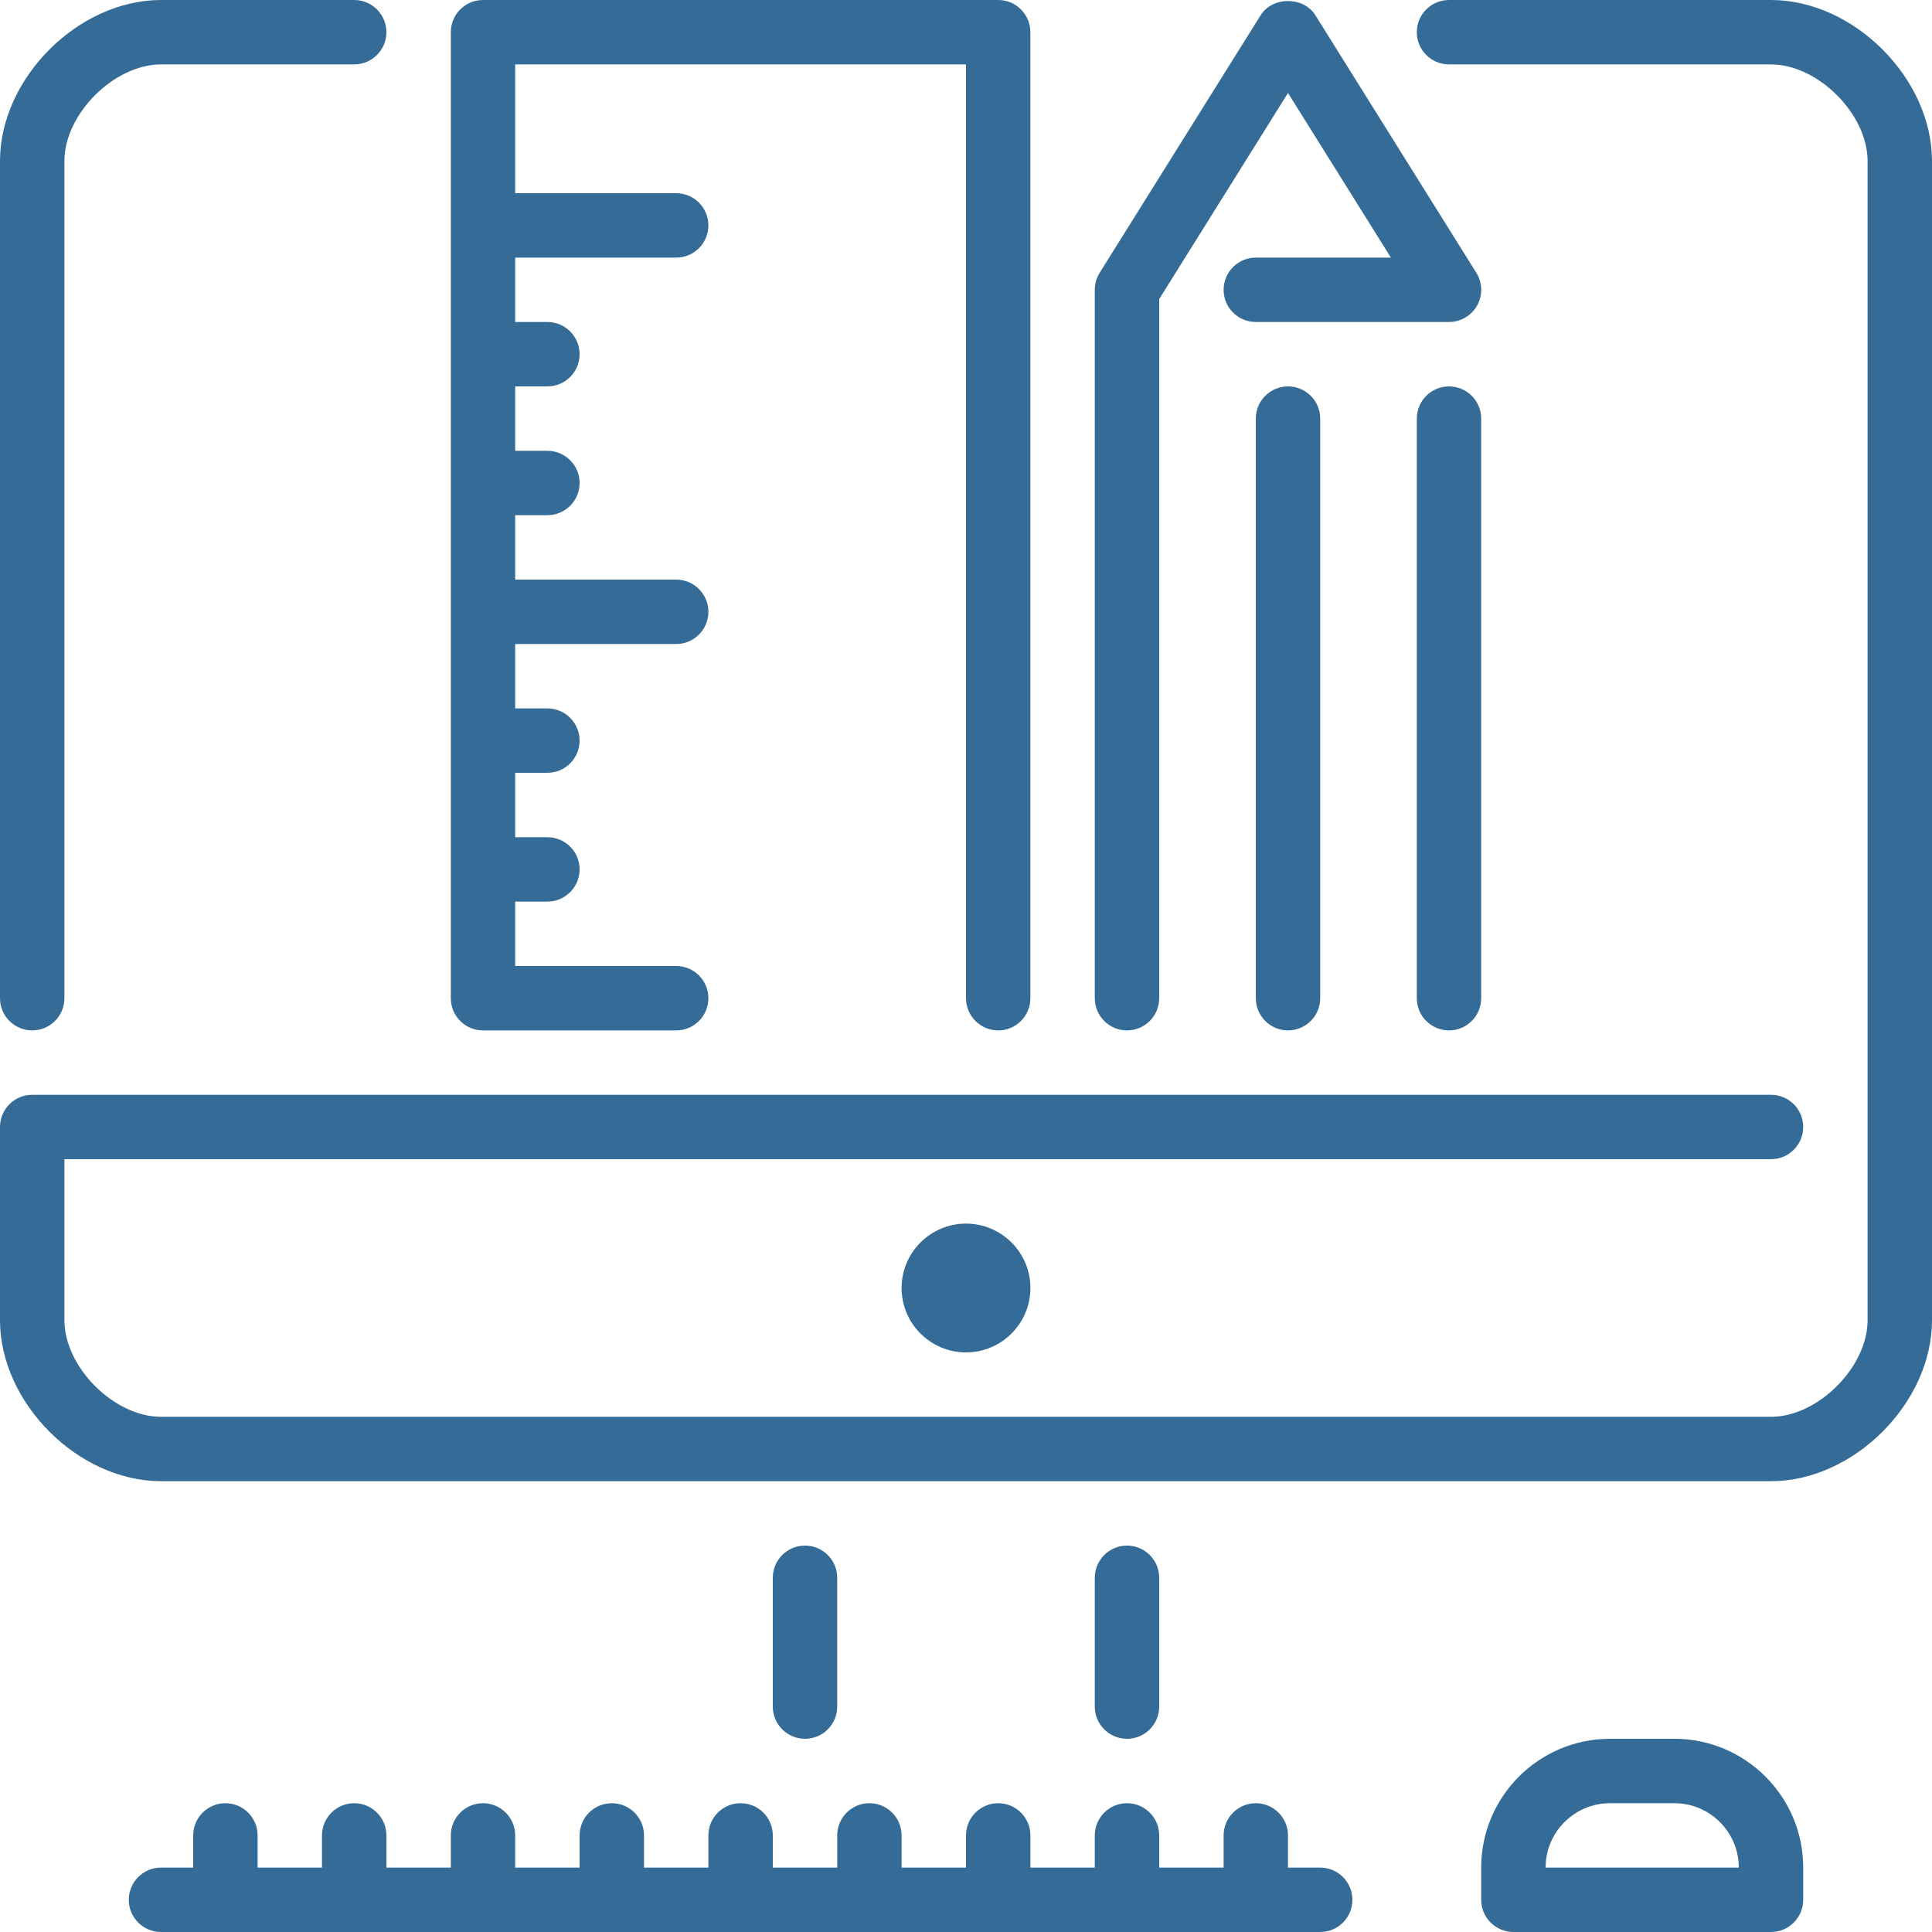 <?xml version="1.0" encoding="UTF-8"?>
<svg xmlns="http://www.w3.org/2000/svg" width="56" height="56" viewBox="0 0 56 56" fill="none">
  <g clip-path="url(#clip0_464_251)">
    <path d="M14 29.867H19.6C20.115 29.867 20.533 29.449 20.533 28.933C20.533 28.418 20.115 28 19.6 28H14.933V26.133H15.867C16.382 26.133 16.8 25.715 16.8 25.2C16.8 24.685 16.382 24.267 15.867 24.267H14.933V22.4H15.867C16.382 22.4 16.8 21.982 16.8 21.467C16.8 20.952 16.382 20.533 15.867 20.533H14.933V18.667H19.6C20.115 18.667 20.533 18.249 20.533 17.733C20.533 17.218 20.115 16.8 19.6 16.8H14.933V14.933H15.867C16.382 14.933 16.8 14.515 16.8 14C16.8 13.485 16.382 13.067 15.867 13.067H14.933V11.2H15.867C16.382 11.2 16.8 10.782 16.8 10.267C16.8 9.752 16.382 9.333 15.867 9.333H14.933V7.467H19.6C20.115 7.467 20.533 7.049 20.533 6.533C20.533 6.018 20.115 5.6 19.6 5.6H14.933V1.867H28V28.933C28 29.449 28.418 29.867 28.933 29.867C29.448 29.867 29.866 29.449 29.866 28.933V0.933C29.866 0.418 29.448 0 28.933 0H14C13.485 0 13.067 0.418 13.067 0.933V28.933C13.067 29.449 13.485 29.867 14 29.867Z" fill="#356C97"></path>
    <path d="M0.933 29.867C1.448 29.867 1.867 29.449 1.867 28.933V4.667C1.867 3.306 3.306 1.867 4.667 1.867H10.267C10.782 1.867 11.2 1.449 11.2 0.933C11.2 0.418 10.782 0 10.267 0H4.667C2.268 0 0 2.268 0 4.667V28.933C0 29.449 0.418 29.867 0.933 29.867Z" fill="#356C97"></path>
    <path d="M42 11.2C41.485 11.2 41.067 11.618 41.067 12.133V28.933C41.067 29.448 41.485 29.867 42 29.867C42.515 29.867 42.933 29.448 42.933 28.933V12.133C42.933 11.618 42.515 11.2 42 11.2Z" fill="#356C97"></path>
    <path d="M36.4 12.133V28.933C36.4 29.448 36.818 29.867 37.333 29.867C37.849 29.867 38.267 29.448 38.267 28.933V12.133C38.267 11.618 37.849 11.2 37.333 11.2C36.818 11.2 36.4 11.618 36.4 12.133Z" fill="#356C97"></path>
    <path d="M38.267 54.133H37.333V53.2C37.333 52.685 36.915 52.267 36.4 52.267C35.885 52.267 35.467 52.685 35.467 53.2V54.133H33.6V53.2C33.6 52.685 33.182 52.267 32.667 52.267C32.151 52.267 31.733 52.685 31.733 53.2V54.133H29.867V53.2C29.867 52.685 29.449 52.267 28.933 52.267C28.418 52.267 28 52.685 28 53.2V54.133H26.133V53.2C26.133 52.685 25.715 52.267 25.2 52.267C24.685 52.267 24.267 52.685 24.267 53.2V54.133H22.4V53.2C22.4 52.685 21.982 52.267 21.467 52.267C20.951 52.267 20.533 52.685 20.533 53.2V54.133H18.667V53.2C18.667 52.685 18.249 52.267 17.733 52.267C17.218 52.267 16.8 52.685 16.8 53.2V54.133H14.933V53.2C14.933 52.685 14.515 52.267 14 52.267C13.485 52.267 13.067 52.685 13.067 53.2V54.133H11.2V53.2C11.2 52.685 10.782 52.267 10.267 52.267C9.752 52.267 9.333 52.685 9.333 53.2V54.133H7.467V53.2C7.467 52.685 7.049 52.267 6.533 52.267C6.018 52.267 5.6 52.685 5.6 53.2V54.133H4.667C4.152 54.133 3.733 54.551 3.733 55.067C3.733 55.582 4.151 56 4.667 56H38.267C38.782 56 39.2 55.582 39.2 55.067C39.2 54.551 38.782 54.133 38.267 54.133Z" fill="#356C97"></path>
    <path d="M32.667 29.867C33.182 29.867 33.6 29.449 33.6 28.933V8.668L37.333 2.695L40.316 7.467H36.4C35.885 7.467 35.467 7.885 35.467 8.4C35.467 8.915 35.885 9.333 36.4 9.333H42C42.34 9.333 42.651 9.149 42.817 8.853C42.981 8.556 42.972 8.193 42.791 7.905L38.125 0.439C37.783 -0.107 36.883 -0.107 36.542 0.439L31.875 7.905C31.783 8.054 31.733 8.224 31.733 8.4V28.933C31.733 29.449 32.151 29.867 32.667 29.867Z" fill="#356C97"></path>
    <path d="M51.333 0H42C41.485 0 41.067 0.418 41.067 0.933C41.067 1.448 41.485 1.867 42 1.867H51.333C52.694 1.867 54.133 3.306 54.133 4.667V38.267C54.133 39.627 52.694 41.067 51.333 41.067H4.667C3.306 41.067 1.867 39.627 1.867 38.267V33.6H51.333C51.849 33.6 52.267 33.182 52.267 32.667C52.267 32.151 51.849 31.733 51.333 31.733H0.933C0.418 31.733 0 32.151 0 32.667V38.267C0 40.665 2.268 42.933 4.667 42.933H51.333C53.732 42.933 56 40.665 56 38.267V4.667C56 2.268 53.732 0 51.333 0Z" fill="#356C97"></path>
    <path d="M26.133 37.333C26.133 38.363 26.971 39.2 28 39.2C29.029 39.2 29.867 38.363 29.867 37.333C29.867 36.304 29.03 35.467 28 35.467C26.971 35.467 26.133 36.304 26.133 37.333Z" fill="#356C97"></path>
    <path d="M32.667 50.4C33.182 50.4 33.6 49.982 33.6 49.467V45.733C33.6 45.218 33.182 44.8 32.667 44.8C32.151 44.8 31.733 45.218 31.733 45.733V49.467C31.733 49.982 32.151 50.4 32.667 50.4Z" fill="#356C97"></path>
    <path d="M24.267 49.467V45.733C24.267 45.218 23.849 44.8 23.333 44.8C22.818 44.8 22.4 45.218 22.4 45.733V49.467C22.4 49.982 22.818 50.4 23.333 50.4C23.849 50.4 24.267 49.982 24.267 49.467Z" fill="#356C97"></path>
    <path d="M48.533 50.4H46.667C44.608 50.4 42.933 52.074 42.933 54.133V55.067C42.933 55.582 43.352 56 43.867 56H51.333C51.849 56 52.267 55.582 52.267 55.067V54.133C52.267 52.074 50.592 50.4 48.533 50.4ZM44.8 54.133C44.8 53.104 45.637 52.267 46.667 52.267H48.533C49.563 52.267 50.4 53.104 50.4 54.133H44.8Z" fill="#356C97"></path>
  </g>
  <defs>
    <clipPath id="clip0_464_251">
      <rect width="56" height="56" fill="white"></rect>
    </clipPath>
  </defs>
</svg>
